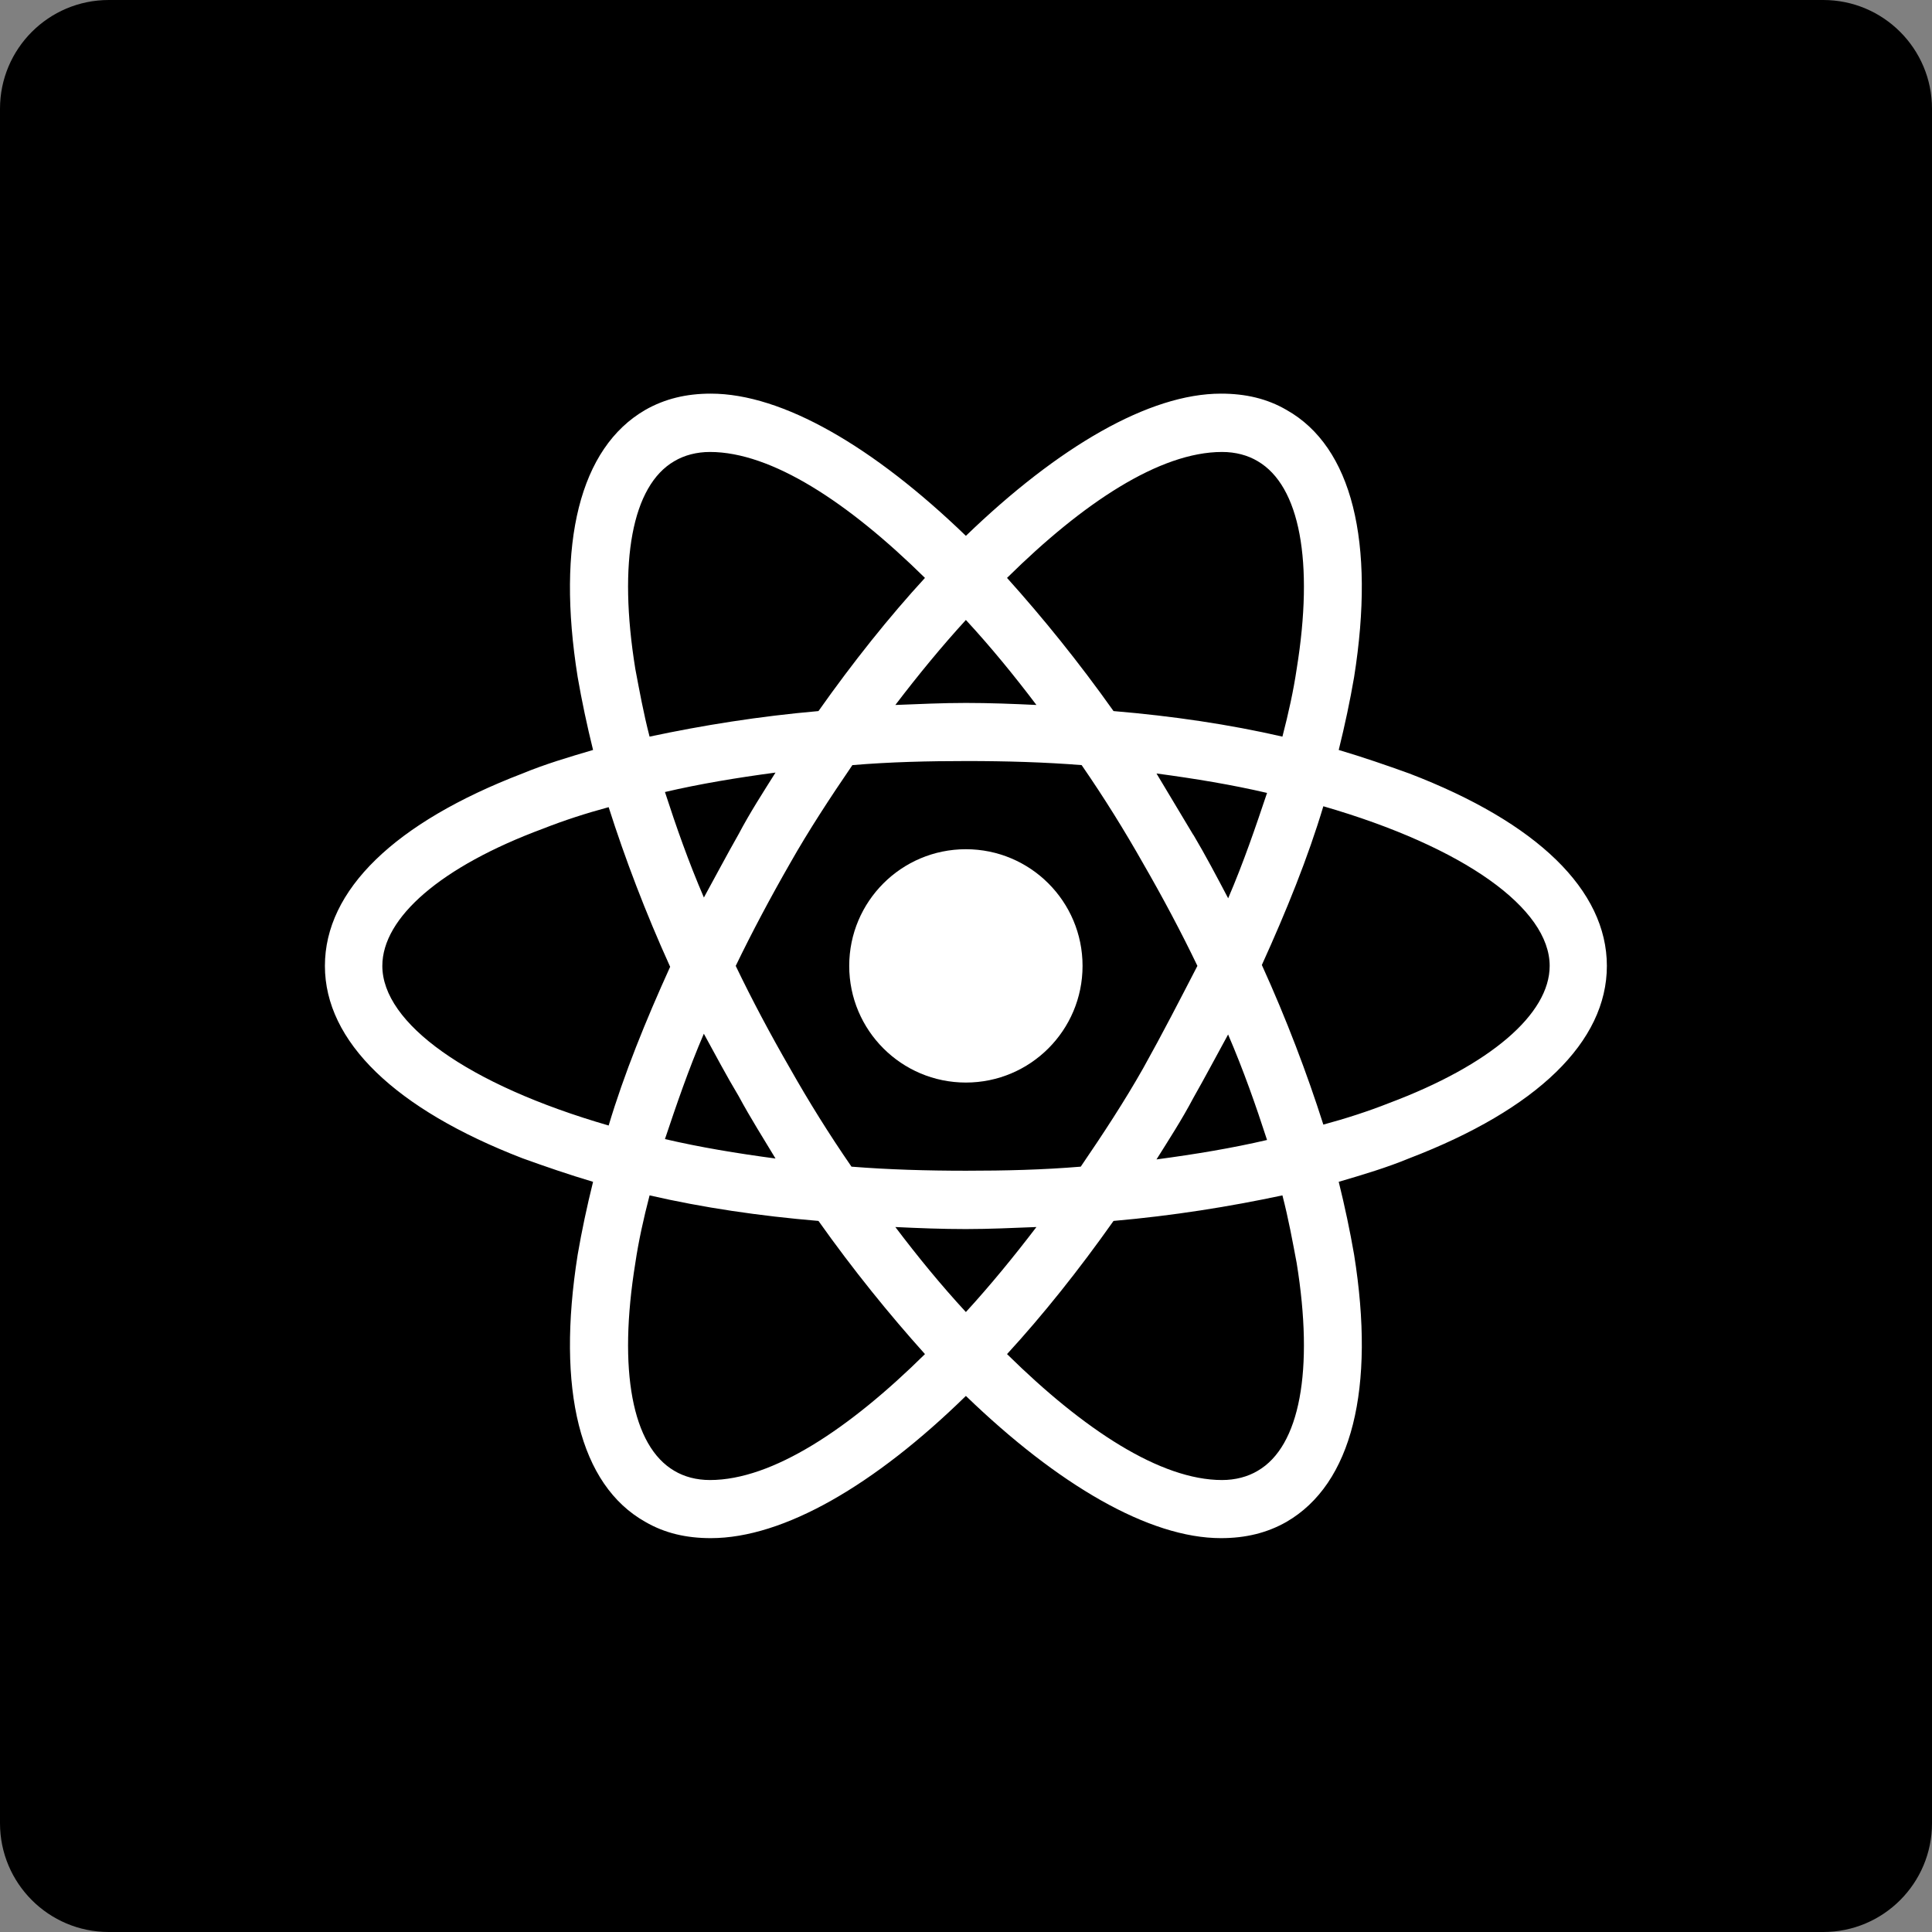 <?xml version="1.0" encoding="iso-8859-1"?>
<!-- Generator: Adobe Illustrator 28.3.0, SVG Export Plug-In . SVG Version: 6.00 Build 0)  -->
<svg version="1.1" id="b" xmlns="http://www.w3.org/2000/svg" xmlns:xlink="http://www.w3.org/1999/xlink" x="0px" y="0px"
	 viewBox="0 0 85.45 85.45" style="enable-background:new 0 0 85.45 85.45;" xml:space="preserve">
<rect x="0" y="0" width="85.45" height="85.45" fill="#808080" stroke="none"/>
<g id="c">
	<g>
		<path d="M4.81,0h75.83c2.656,0,4.81,2.154,4.81,4.81v75.83c0,2.656-2.154,4.81-4.81,4.81H4.81C2.154,85.45,0,83.296,0,80.64V4.81
			C0,2.154,2.154,0,4.81,0z"/>
		<g>
			<circle style="fill:#FFFFFF;" cx="42.72" cy="42.72" r="5.16"/>
			<path style="fill:#FFFFFF;" d="M62.33,34.21c-1-0.36-2.04-0.72-3.12-1.04c0.27-1.09,0.5-2.17,0.68-3.22
				c0.95-5.98-0.09-10.19-2.99-11.82c-0.86-0.5-1.81-0.72-2.9-0.72c-3.17,0-7.2,2.35-11.28,6.29c-4.08-3.94-8.11-6.29-11.28-6.29
				c-1.09,0-2.04,0.23-2.9,0.72c-2.9,1.68-3.94,5.89-2.99,11.82c0.18,1.04,0.41,2.13,0.68,3.22c-1.09,0.32-2.13,0.63-3.12,1.04
				c-5.66,2.17-8.74,5.16-8.74,8.51s3.12,6.34,8.74,8.51c1,0.36,2.04,0.72,3.12,1.04c-0.27,1.09-0.5,2.17-0.68,3.22
				c-0.95,5.98,0.09,10.19,2.99,11.82c0.86,0.5,1.81,0.72,2.9,0.72c3.22,0,7.25-2.35,11.28-6.29c4.08,3.94,8.11,6.29,11.28,6.29
				c1.09,0,2.04-0.23,2.9-0.72c2.9-1.68,3.94-5.89,2.99-11.82c-0.18-1.04-0.41-2.13-0.68-3.22c1.09-0.32,2.13-0.63,3.12-1.04
				c5.66-2.17,8.74-5.16,8.74-8.51S67.99,36.38,62.33,34.21z M55.63,20.4c1.86,1.09,2.49,4.44,1.72,9.19
				c-0.14,0.95-0.36,1.95-0.63,2.99c-2.35-0.54-4.85-0.91-7.47-1.13c-1.54-2.17-3.12-4.12-4.71-5.89c3.35-3.31,6.75-5.57,9.51-5.57
				C54.64,19.99,55.18,20.13,55.63,20.4z M50.56,47.25c-0.82,1.45-1.77,2.9-2.76,4.35c-1.68,0.14-3.35,0.18-5.07,0.18
				s-3.44-0.05-5.07-0.18c-1-1.45-1.9-2.9-2.72-4.35c-0.86-1.49-1.68-3.03-2.4-4.53c0.72-1.49,1.54-3.03,2.4-4.53
				c0.82-1.45,1.77-2.9,2.76-4.35c1.68-0.14,3.35-0.18,5.07-0.18s3.44,0.05,5.07,0.18c1,1.45,1.9,2.9,2.72,4.35
				c0.86,1.49,1.68,3.03,2.4,4.53C52.19,44.21,51.42,45.71,50.56,47.25z M54.32,45.76c0.68,1.58,1.22,3.12,1.72,4.66
				c-1.54,0.36-3.17,0.63-4.89,0.86c0.54-0.86,1.13-1.77,1.63-2.72c0.54-0.95,1.04-1.9,1.54-2.81L54.32,45.76z M42.72,58.03
				c-1.09-1.18-2.13-2.45-3.12-3.76c1.04,0.05,2.08,0.09,3.12,0.09s2.08-0.05,3.12-0.09C44.84,55.58,43.8,56.85,42.72,58.03z
				 M34.3,51.24c-1.72-0.23-3.35-0.5-4.89-0.86c0.5-1.49,1.04-3.08,1.72-4.66c0.5,0.91,1,1.86,1.54,2.76
				C33.21,49.48,33.76,50.34,34.3,51.24z M31.13,39.69c-0.68-1.58-1.22-3.12-1.72-4.66c1.54-0.36,3.17-0.63,4.89-0.86
				c-0.54,0.86-1.13,1.77-1.63,2.72c-0.54,0.95-1.04,1.9-1.54,2.81L31.13,39.69z M42.72,27.42c1.09,1.18,2.13,2.45,3.12,3.76
				c-1.04-0.05-2.08-0.09-3.12-0.09s-2.08,0.05-3.12,0.09C40.6,29.87,41.64,28.6,42.72,27.42z M52.78,36.93l-1.63-2.72
				c1.72,0.23,3.35,0.5,4.89,0.86c-0.5,1.49-1.04,3.08-1.72,4.66c-0.5-0.95-1-1.9-1.54-2.81L52.78,36.93z M28.1,29.59
				c-0.77-4.75-0.14-8.11,1.72-9.19c0.45-0.27,1-0.41,1.58-0.41c2.72,0,6.11,2.22,9.51,5.57c-1.58,1.72-3.17,3.71-4.71,5.89
				c-2.63,0.23-5.12,0.63-7.47,1.13C28.46,31.54,28.28,30.54,28.1,29.59z M16.91,42.72c0-2.13,2.58-4.39,7.11-6.07
				c0.91-0.36,1.9-0.68,2.9-0.95c0.72,2.26,1.63,4.66,2.72,7.06c-1.09,2.4-2.04,4.75-2.72,7.02C20.67,47.97,16.91,45.25,16.91,42.72
				z M29.82,65.05c-1.86-1.09-2.49-4.44-1.72-9.19c0.14-0.95,0.36-1.95,0.63-2.99c2.35,0.54,4.85,0.91,7.47,1.13
				c1.54,2.17,3.12,4.12,4.71,5.89c-3.35,3.31-6.75,5.57-9.51,5.57C30.81,65.46,30.27,65.32,29.82,65.05z M57.35,55.86
				c0.77,4.75,0.14,8.11-1.72,9.19c-0.45,0.27-1,0.41-1.58,0.41c-2.72,0-6.11-2.22-9.51-5.57c1.58-1.72,3.17-3.71,4.71-5.89
				c2.63-0.23,5.12-0.63,7.47-1.13C56.99,53.91,57.17,54.91,57.35,55.86z M61.43,48.79c-0.91,0.36-1.9,0.68-2.9,0.95
				c-0.72-2.26-1.63-4.66-2.72-7.06c1.09-2.4,2.04-4.75,2.72-7.02c6.25,1.81,10.01,4.53,10.01,7.06
				C68.54,44.85,65.91,47.11,61.43,48.79z"/>
		</g>
	</g>
</g>
</svg>
